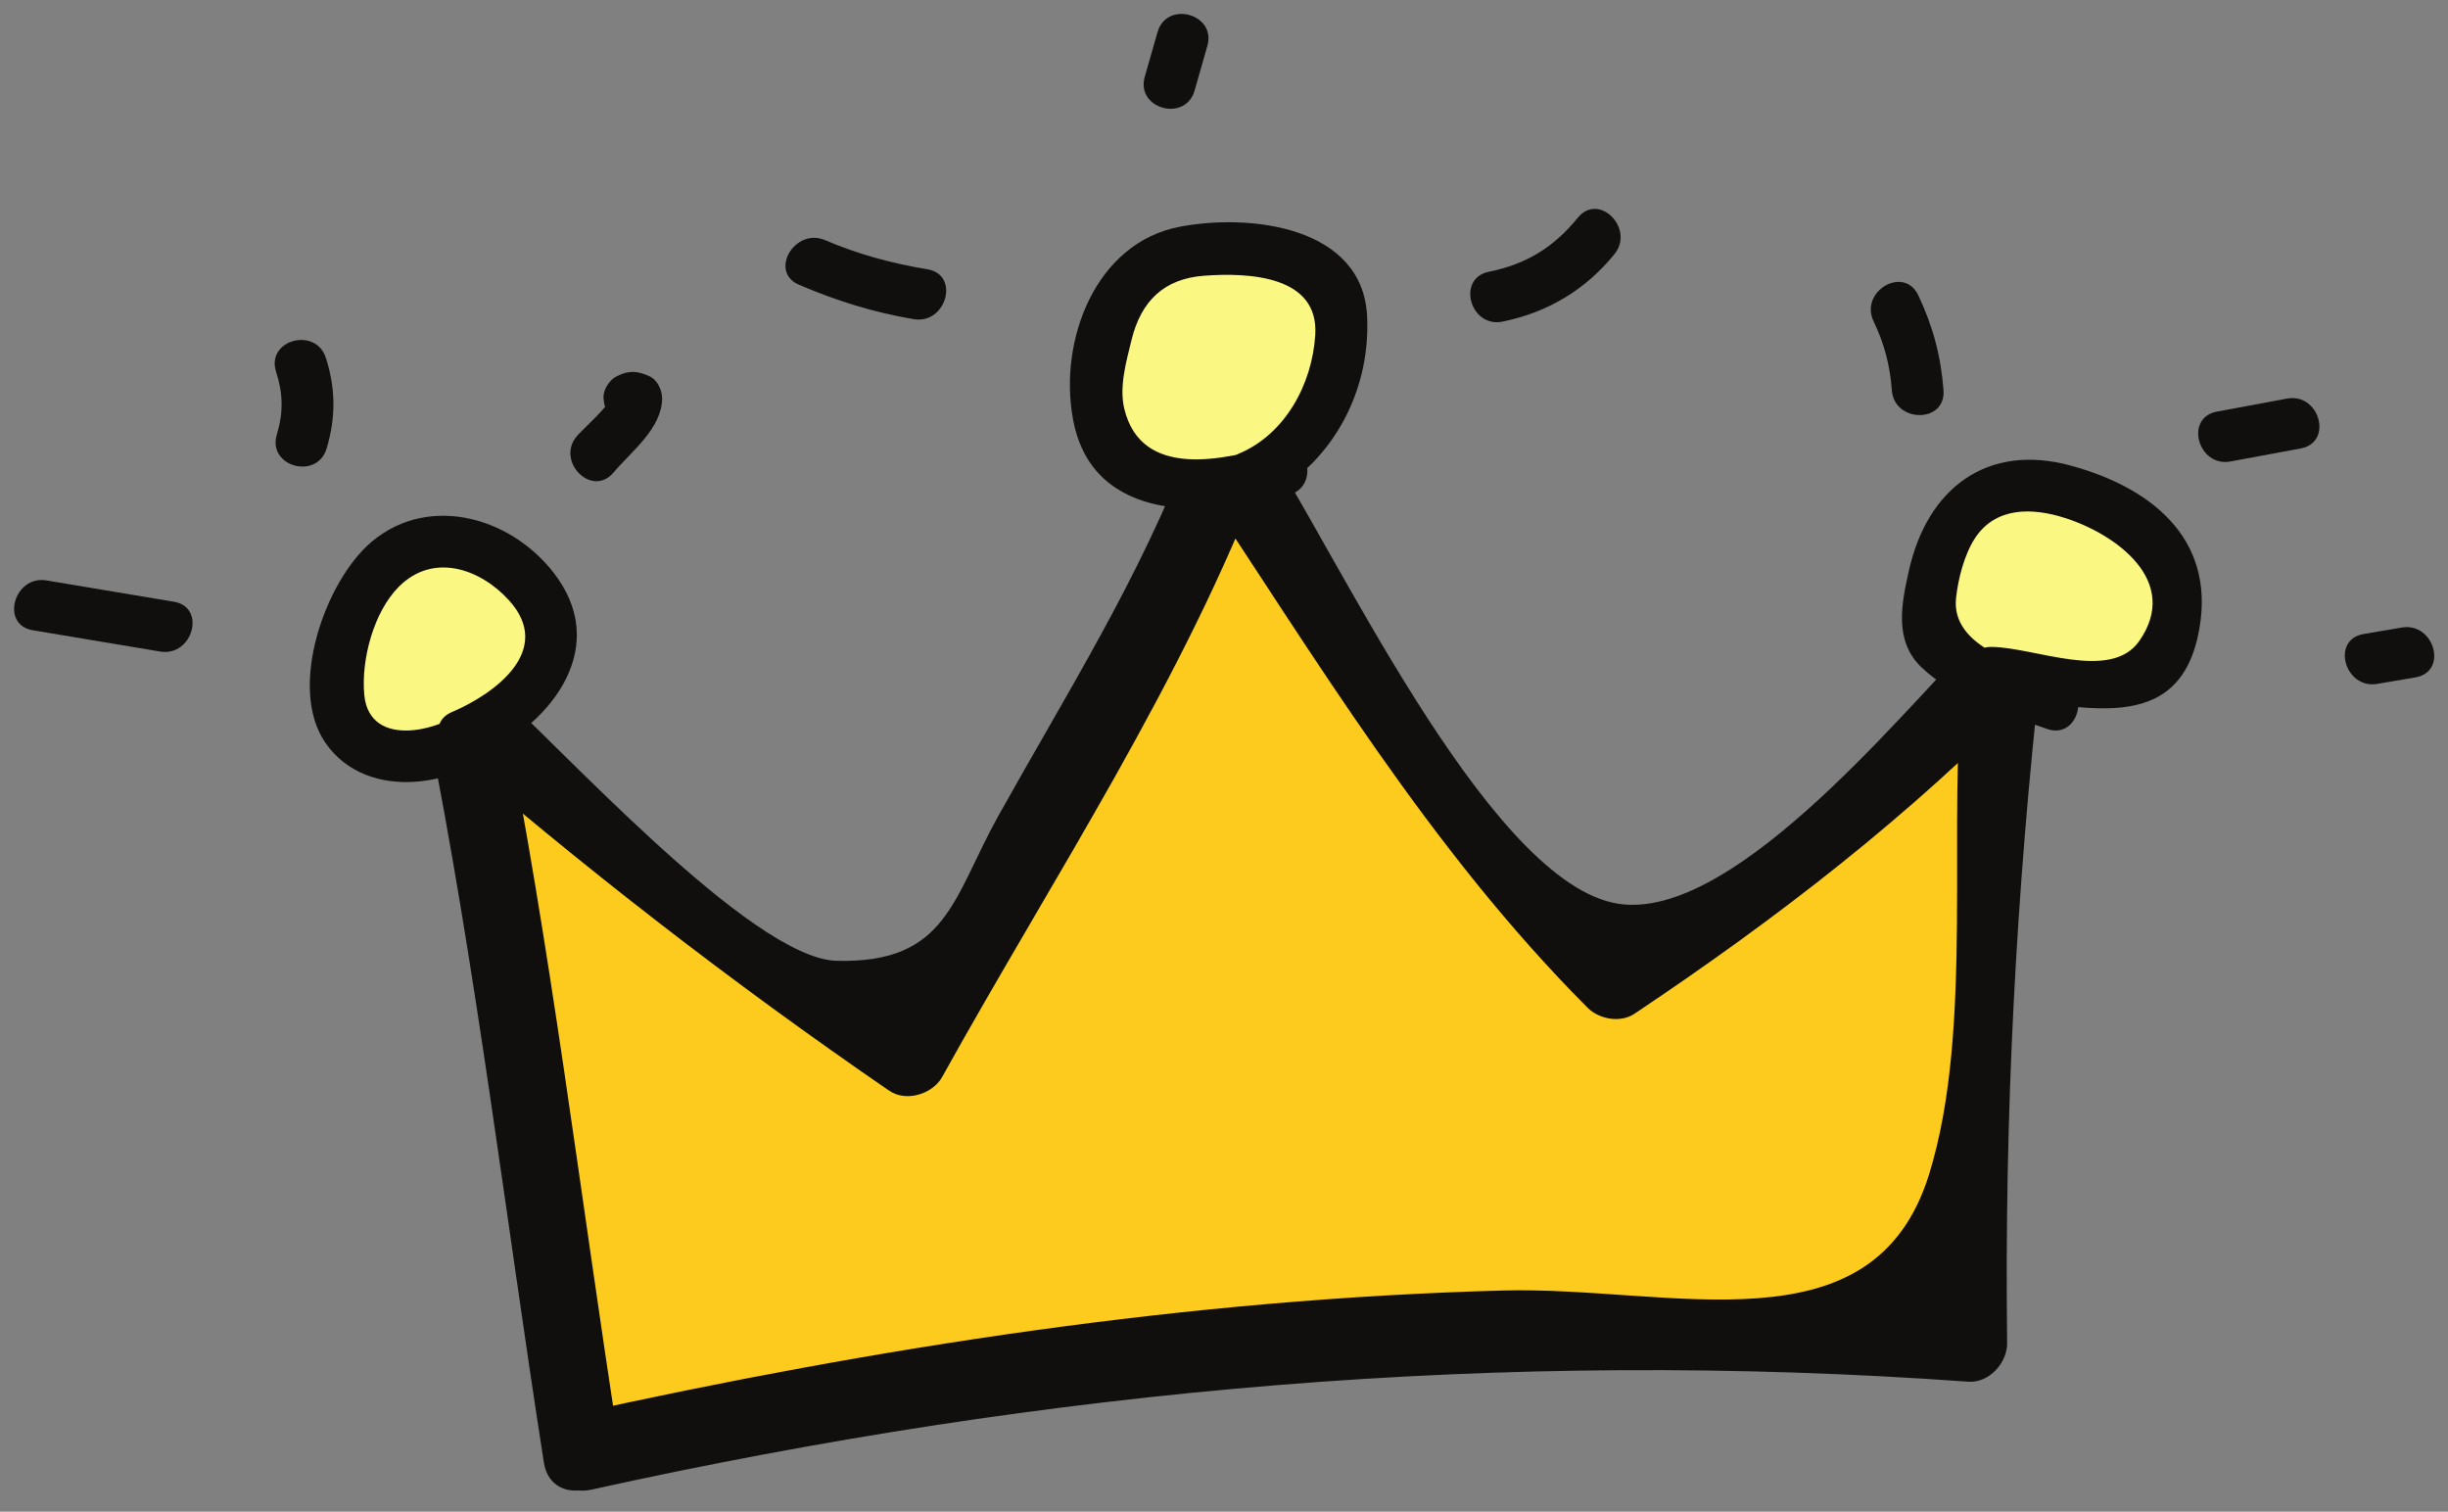 <?xml version="1.0" encoding="UTF-8"?><svg xmlns="http://www.w3.org/2000/svg" xmlns:xlink="http://www.w3.org/1999/xlink" height="247.3" preserveAspectRatio="xMidYMid meet" version="1.0" viewBox="46.3 126.7 400.5 247.3" width="400.5" zoomAndPan="magnify"><rect x="46.3" y="126.7" width="400.5" height="247.3" fill="#808080" stroke="none"/><g><g id="change1_1"><path d="M 141.395 364.273 C 217.199 346.641 291.352 339.754 368.332 346.395 C 367.379 310.301 369.449 271.289 373.926 235.59 C 360.129 249.941 352.785 257.039 335.172 269.906 C 329.621 273.957 316.812 283.062 310.508 287.062 C 286.723 265.742 264.707 227.012 247.09 201.273 C 243.164 214.832 225.762 244.16 219.156 256.07 C 211.098 270.602 203.039 285.129 194.98 299.656 C 169.789 282.891 145.508 264.102 122.344 243.445 C 130.828 282.773 134.352 321.379 141.395 364.273" fill="#fccb1e"/></g><g id="change2_1"><path d="M 143.082 370.387 C 217.809 353.867 292 347.242 368.332 352.734 C 371.727 352.977 374.715 349.633 374.672 346.395 C 374.211 309.227 376.113 272.531 380.266 235.59 C 380.898 229.957 373.008 227.461 369.441 231.105 C 356.465 244.371 328.633 278.594 310.094 274.363 C 288.988 269.547 264.492 215.996 252.566 198.074 C 249.398 193.316 242.906 194.441 240.977 199.59 C 233.004 220.871 220.684 240.359 209.648 260.137 C 202.164 273.559 201.305 284.348 183.176 283.879 C 169.152 283.52 137.258 248.008 126.828 238.965 C 121.961 234.742 114.969 238.809 116.23 245.133 C 124.215 285.16 128.992 325.648 135.281 365.961 C 136.535 374 148.758 370.586 147.512 362.59 C 141.223 322.273 136.445 281.789 128.461 241.762 C 124.926 243.816 121.395 245.875 117.859 247.93 C 141.551 268.477 165.934 287.387 191.781 305.133 C 194.562 307.039 198.887 305.688 200.457 302.855 C 218.477 270.367 240.121 237.883 253.203 202.961 C 249.344 203.465 245.48 203.973 241.617 204.477 C 261.754 234.73 280.246 265.68 306.023 291.547 C 307.906 293.438 311.395 294.086 313.707 292.539 C 337.188 276.832 358.633 260.289 378.406 240.074 C 374.801 238.578 371.191 237.086 367.586 235.59 C 364.691 261.312 369.387 294.762 361.895 318.844 C 352.742 348.246 319.762 337.066 292.129 337.816 C 240.621 339.219 189.945 347.055 139.711 358.16 C 131.746 359.922 135.117 372.148 143.082 370.387" fill="#100f0d"/></g><g id="change3_1"><path d="M 372.145 236.754 C 377.094 236.434 381.91 238.215 386.828 238.84 C 391.742 239.465 397.496 238.512 400.156 234.328 C 401.199 232.691 401.633 230.75 401.965 228.836 C 402.57 225.301 402.852 221.52 401.367 218.25 C 399.48 214.074 395.164 211.617 391.023 209.66 C 384.438 206.547 376.348 204.07 370.188 207.953 C 364.492 211.539 362.926 218.992 361.867 225.637 C 361.555 227.59 361.277 229.73 362.309 231.422 C 362.973 232.508 364.086 233.234 365.18 233.895 C 370.57 237.168 376.324 239.848 382.301 241.867" fill="#faf783"/></g><g id="change2_2"><path d="M 372.145 240.98 C 384.418 241.121 401.938 248.324 405.848 230.914 C 409.289 215.594 399.07 206.723 385.188 202.895 C 371.391 199.094 361.621 206.598 358.609 220.016 C 357.375 225.52 356.156 231.473 360.594 235.809 C 365.711 240.805 374.562 243.59 381.18 245.941 C 386.312 247.77 388.523 239.605 383.426 237.789 C 376.918 235.477 365.449 232.652 366.316 224.523 C 366.652 221.402 367.668 217.426 369.383 214.789 C 372.785 209.559 378.805 209.727 384.133 211.434 C 392.535 214.125 403.109 221.781 396.289 231.566 C 391.629 238.254 379.211 232.605 372.145 232.527 C 366.703 232.465 366.699 240.918 372.145 240.98" fill="#100f0d"/></g><g id="change3_2"><path d="M 249.941 205.055 C 260.109 201.559 265.832 190.09 265.773 179.34 C 265.766 177.453 265.594 175.508 264.742 173.82 C 262.52 169.426 256.793 168.438 251.891 167.977 C 248.074 167.617 244.211 167.262 240.43 167.867 C 236.648 168.477 232.891 170.16 230.562 173.203 C 228.559 175.816 227.789 179.148 227.074 182.363 C 225.871 187.77 224.73 193.719 227.316 198.613 C 229.793 203.293 235.227 205.809 240.508 206.168 C 245.789 206.527 251.008 205.078 256.086 203.586" fill="#faf783"/></g><g id="change2_3"><path d="M 251.066 209.133 C 263.316 204.145 270.629 191.609 269.961 178.395 C 269.219 163.734 250.859 161.59 239.305 163.793 C 225.52 166.418 219.449 182.41 221.852 195.32 C 225.047 212.488 244.289 211.383 257.211 207.66 C 262.43 206.16 260.211 197.996 254.965 199.508 C 246.59 201.922 233.062 205.172 230.242 193.598 C 229.363 189.988 230.566 185.797 231.434 182.277 C 232.973 176.012 236.68 172.297 243.281 171.805 C 250.773 171.25 262.086 171.848 261.48 181.496 C 260.977 189.562 256.531 197.84 248.82 200.98 C 243.848 203.004 246.023 211.184 251.066 209.133" fill="#100f0d"/></g><g id="change3_3"><path d="M 122.367 246.832 C 126.445 245.227 130.391 242.961 133.141 239.547 C 135.887 236.129 137.273 231.41 135.934 227.234 C 134.844 223.844 132.148 221.207 129.27 219.105 C 126.371 216.988 123.051 215.219 119.465 215.035 C 114.023 214.75 108.898 218.281 106.012 222.906 C 103.125 227.531 102.141 233.086 101.754 238.523 C 101.582 240.977 101.562 243.605 102.875 245.68 C 103.785 247.117 105.25 248.125 106.785 248.859 C 113.254 251.941 121.652 250.285 126.465 244.977" fill="#faf783"/></g><g id="change2_4"><path d="M 124.5 250.484 C 135.742 245.707 145.988 233.457 137.598 221.379 C 130.773 211.562 116.793 207.188 107.113 215.32 C 99.527 221.695 93.285 239.234 99.555 248.242 C 106.504 258.219 121.934 255.27 129.453 247.965 C 133.367 244.168 127.387 238.191 123.477 241.984 C 119.117 246.219 106.758 249.492 105.898 240.387 C 105.355 234.594 107.445 226.793 111.559 222.676 C 117.137 217.086 124.801 219.672 129.555 224.887 C 137.031 233.09 127.188 240.227 120.234 243.184 C 115.242 245.305 119.547 252.59 124.5 250.484" fill="#100f0d"/></g><g id="change2_5"><path d="M 74.75 225.137 C 67.801 223.973 60.855 222.812 53.91 221.652 C 48.59 220.762 46.301 228.906 51.664 229.805 C 58.609 230.965 65.555 232.125 72.5 233.285 C 77.824 234.176 80.109 226.031 74.75 225.137" fill="#100f0d"/></g><g id="change2_6"><path d="M 99.738 200.062 C 101.25 195.016 101.227 190.273 99.617 185.254 C 97.961 180.09 89.797 182.297 91.465 187.5 C 92.625 191.117 92.676 194.172 91.586 197.812 C 90.023 203.039 98.18 205.27 99.738 200.062" fill="#100f0d"/></g><g id="change2_7"><path d="M 146.656 204.02 C 149.602 200.547 154.586 196.773 154.625 191.891 C 154.633 190.531 153.84 188.82 152.531 188.238 C 150.516 187.344 149.145 187.25 147.141 188.285 C 145.957 188.895 144.883 190.562 145.051 191.934 C 145.066 192.09 145.086 192.246 145.105 192.402 C 145.75 197.734 154.215 197.801 153.559 192.402 C 153.539 192.246 153.523 192.09 153.504 191.934 C 152.805 193.152 152.105 194.367 151.41 195.586 C 151.598 195.488 151.785 195.391 151.977 195.293 C 150.551 195.293 149.129 195.293 147.707 195.293 C 147.895 195.375 148.078 195.457 148.262 195.539 C 147.566 194.32 146.867 193.105 146.168 191.891 C 146.16 192.855 141.477 197.102 140.68 198.039 C 137.184 202.168 143.133 208.176 146.656 204.02" fill="#100f0d"/></g><g id="change2_8"><path d="M 198.043 170.758 C 192.25 169.797 186.699 168.305 181.289 165.988 C 176.344 163.871 172.031 171.152 177.023 173.289 C 183.117 175.898 189.25 177.824 195.797 178.91 C 201.117 179.797 203.406 171.652 198.043 170.758" fill="#100f0d"/></g><g id="change2_9"><path d="M 241.738 141.52 C 242.434 139.078 243.133 136.641 243.828 134.203 C 245.324 128.965 237.172 126.727 235.676 131.957 C 234.98 134.395 234.281 136.832 233.586 139.27 C 232.09 144.512 240.242 146.75 241.738 141.52" fill="#100f0d"/></g><g id="change2_10"><path d="M 292.129 179.309 C 299.504 177.812 305.672 174.125 310.422 168.285 C 313.828 164.102 307.883 158.086 304.445 162.309 C 300.484 167.172 296.031 169.906 289.879 171.156 C 284.551 172.238 286.809 180.391 292.129 179.309" fill="#100f0d"/></g><g id="change2_11"><path d="M 364.266 190.539 C 363.852 184.98 362.52 180.016 360.121 174.984 C 357.781 170.078 350.488 174.359 352.82 179.254 C 354.586 182.945 355.508 186.465 355.812 190.539 C 356.215 195.934 364.672 195.977 364.266 190.539" fill="#100f0d"/></g><g id="change2_12"><path d="M 411.227 202.191 C 415.055 201.48 418.887 200.77 422.715 200.059 C 428.055 199.066 425.793 190.914 420.465 191.906 C 416.637 192.617 412.809 193.328 408.98 194.039 C 403.637 195.031 405.898 203.18 411.227 202.191" fill="#100f0d"/></g><g id="change2_13"><path d="M 435.223 238.578 C 437.312 238.223 439.398 237.867 441.488 237.512 C 446.844 236.602 444.57 228.453 439.242 229.359 C 437.152 229.715 435.062 230.07 432.977 230.426 C 427.621 231.336 429.895 239.484 435.223 238.578" fill="#100f0d"/></g></g></svg>